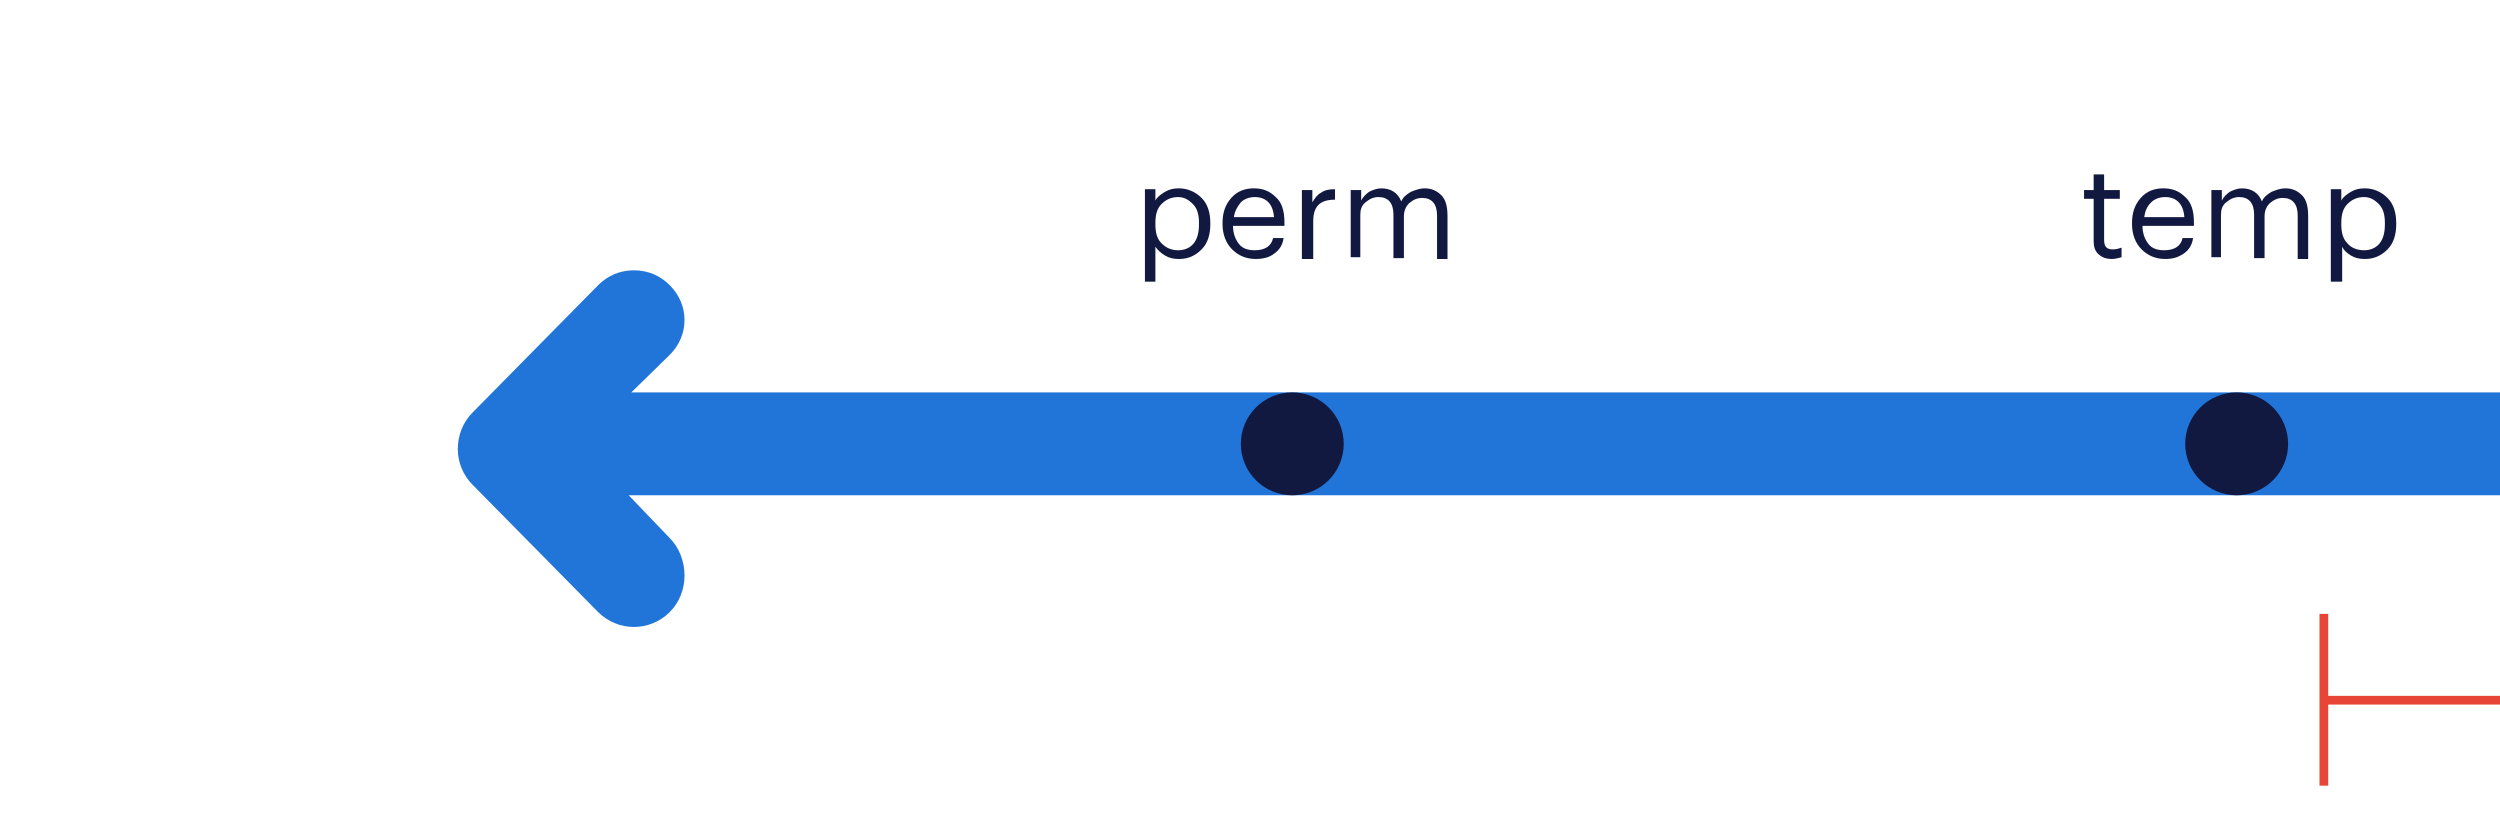 <?xml version="1.0" encoding="utf-8"?>
<!-- Generator: Adobe Illustrator 25.4.1, SVG Export Plug-In . SVG Version: 6.00 Build 0)  -->
<svg version="1.1" id="Layer_1" xmlns="http://www.w3.org/2000/svg" xmlns:xlink="http://www.w3.org/1999/xlink" x="0px" y="0px"
	 viewBox="0 0 286.7 94.6" style="enable-background:new 0 0 286.7 94.6;" xml:space="preserve">
<style type="text/css">
	.st0{fill:#2175D9;}
	.st1{enable-background:new    ;}
	.st2{fill:#111940;}
	.st3{fill:#E74536;}
</style>
<g>
	<path class="st0" d="M54.2,47.3l14.4-14.6c1.1-1.1,2.5-1.7,4.1-1.7s3,0.6,4.1,1.7c1.1,1.1,1.7,2.5,1.7,4s-0.6,2.9-1.7,4L72.4,45
		h703.4c3.2,0,5.8,2.6,5.8,5.9c0,3.2-2.6,5.9-5.8,5.9H72.1l4.7,4.9c1.1,1.1,1.7,2.7,1.7,4.3s-0.6,3.1-1.7,4.2s-2.6,1.7-4.1,1.7l0,0
		c-1.5,0-3-0.6-4.1-1.7L54.2,55.6c-1.1-1.1-1.7-2.6-1.7-4.1C52.5,49.9,53.1,48.4,54.2,47.3"/>
</g>
<g class="st1">
	<path class="st2" d="M131.3,32.3V21.7h1.2V23c0.2-0.4,0.6-0.7,1.1-1s1-0.4,1.6-0.4c1,0,1.9,0.4,2.6,1.1s1,1.7,1,2.9v0.1
		c0,1.2-0.3,2.2-1,2.9c-0.7,0.7-1.5,1.1-2.6,1.1c-0.6,0-1.1-0.1-1.6-0.4s-0.8-0.6-1.1-1v4C132.5,32.3,131.3,32.3,131.3,32.3z
		 M135.1,28.7c0.8,0,1.4-0.3,1.8-0.8c0.4-0.5,0.6-1.2,0.6-2.2v-0.1c0-1-0.2-1.7-0.7-2.2s-1-0.8-1.7-0.8c-0.8,0-1.4,0.3-1.9,0.8
		s-0.7,1.2-0.7,2.2v0.1c0,1,0.2,1.7,0.7,2.2C133.7,28.4,134.3,28.7,135.1,28.7z"/>
	<path class="st2" d="M144,29.7c-1.1,0-2-0.4-2.7-1.1s-1.1-1.7-1.1-2.9v-0.1c0-1.2,0.3-2.1,1-2.9s1.6-1.1,2.6-1.1s1.8,0.3,2.5,1
		c0.7,0.6,1,1.6,1,2.9v0.4h-5.9c0,0.9,0.3,1.6,0.7,2.1s1,0.7,1.8,0.7c1.2,0,1.9-0.5,2.1-1.4h1.2c-0.1,0.8-0.5,1.4-1.1,1.8
		C145.6,29.5,144.9,29.7,144,29.7z M141.5,24.9h4.6c-0.1-1.5-0.9-2.3-2.2-2.3c-0.6,0-1.2,0.2-1.6,0.6
		C141.9,23.7,141.6,24.2,141.5,24.9z"/>
	<path class="st2" d="M149.3,29.6v-7.8h1.2v1.4c0.3-0.5,0.6-0.9,1-1.1c0.4-0.3,0.9-0.4,1.6-0.4v1.2c-0.9,0-1.5,0.2-1.9,0.6
		s-0.6,1-0.6,1.9v4.3h-1.3V29.6z"/>
	<path class="st2" d="M154.9,29.6v-7.8h1.2V23c0.2-0.4,0.5-0.7,0.9-1c0.4-0.2,0.9-0.4,1.4-0.4c1.1,0,1.9,0.5,2.3,1.5
		c0.2-0.5,0.6-0.8,1.1-1.1c0.5-0.2,1-0.4,1.6-0.4c0.8,0,1.4,0.3,1.9,0.8s0.7,1.3,0.7,2.4v4.9h-1.2v-5c0-1.3-0.6-2-1.7-2
		c-0.6,0-1,0.2-1.5,0.6c-0.4,0.4-0.6,0.9-0.6,1.5v4.8h-1.2v-5c0-1.3-0.6-2-1.7-2c-0.6,0-1,0.2-1.5,0.6s-0.6,0.9-0.6,1.5v4.8h-1.1
		V29.6z"/>
</g>
<g class="st1">
	<path class="st2" d="M242.2,29.7c-0.7,0-1.2-0.2-1.6-0.6s-0.5-0.9-0.5-1.5v-4.8H239v-1h1.1V20h1.2v1.8h1.8v1h-1.8v4.7
		c0,0.8,0.3,1.1,1,1.1c0.4,0,0.7-0.1,1-0.2v1.1C242.9,29.6,242.6,29.7,242.2,29.7z"/>
	<path class="st2" d="M248.3,29.7c-1.1,0-2-0.4-2.7-1.1s-1.1-1.7-1.1-2.9v-0.1c0-1.2,0.3-2.1,1-2.9s1.6-1.1,2.6-1.1s1.8,0.3,2.5,1
		c0.7,0.6,1,1.6,1,2.9v0.4h-5.9c0,0.9,0.3,1.6,0.7,2.1s1,0.7,1.8,0.7c1.2,0,1.9-0.5,2.1-1.4h1.2c-0.1,0.8-0.5,1.4-1.1,1.8
		S249.2,29.7,248.3,29.7z M245.9,24.9h4.6c-0.1-1.5-0.9-2.3-2.2-2.3c-0.6,0-1.2,0.2-1.6,0.6C246.2,23.7,246,24.2,245.9,24.9z"/>
	<path class="st2" d="M253.6,29.6v-7.8h1.2V23c0.2-0.4,0.5-0.7,0.9-1c0.4-0.2,0.9-0.4,1.4-0.4c1.1,0,1.9,0.5,2.3,1.5
		c0.2-0.5,0.6-0.8,1.1-1.1c0.5-0.2,1-0.4,1.6-0.4c0.8,0,1.4,0.3,1.9,0.8s0.7,1.3,0.7,2.4v4.9h-1.2v-5c0-1.3-0.6-2-1.7-2
		c-0.6,0-1,0.2-1.5,0.6c-0.4,0.4-0.6,0.9-0.6,1.5v4.8h-1.2v-5c0-1.3-0.6-2-1.7-2c-0.6,0-1,0.2-1.5,0.6s-0.6,0.9-0.6,1.5v4.8h-1.1
		V29.6z"/>
	<path class="st2" d="M267.3,32.3V21.7h1.2V23c0.2-0.4,0.6-0.7,1.1-1s1-0.4,1.6-0.4c1,0,1.9,0.4,2.6,1.1s1,1.7,1,2.9v0.1
		c0,1.2-0.3,2.2-1,2.9s-1.5,1.1-2.6,1.1c-0.6,0-1.1-0.1-1.6-0.4s-0.8-0.6-1-1v4C268.6,32.3,267.3,32.3,267.3,32.3z M271.1,28.7
		c0.8,0,1.4-0.3,1.8-0.8s0.6-1.2,0.6-2.2v-0.1c0-1-0.2-1.7-0.7-2.2s-1-0.8-1.7-0.8c-0.8,0-1.4,0.3-1.9,0.8s-0.7,1.2-0.7,2.2v0.1
		c0,1,0.2,1.7,0.7,2.2C269.6,28.4,270.3,28.7,271.1,28.7z"/>
</g>
<g>
	<circle class="st2" cx="148.2" cy="50.9" r="5.9"/>
</g>
<g>
	<circle class="st2" cx="256.5" cy="50.9" r="5.9"/>
</g>
<g>
	<g>
		<rect x="266.5" y="79.8" class="st3" width="164.2" height="1"/>
	</g>
	<g>
		<rect x="266" y="70.4" class="st3" width="1" height="19.7"/>
	</g>
</g>
</svg>

